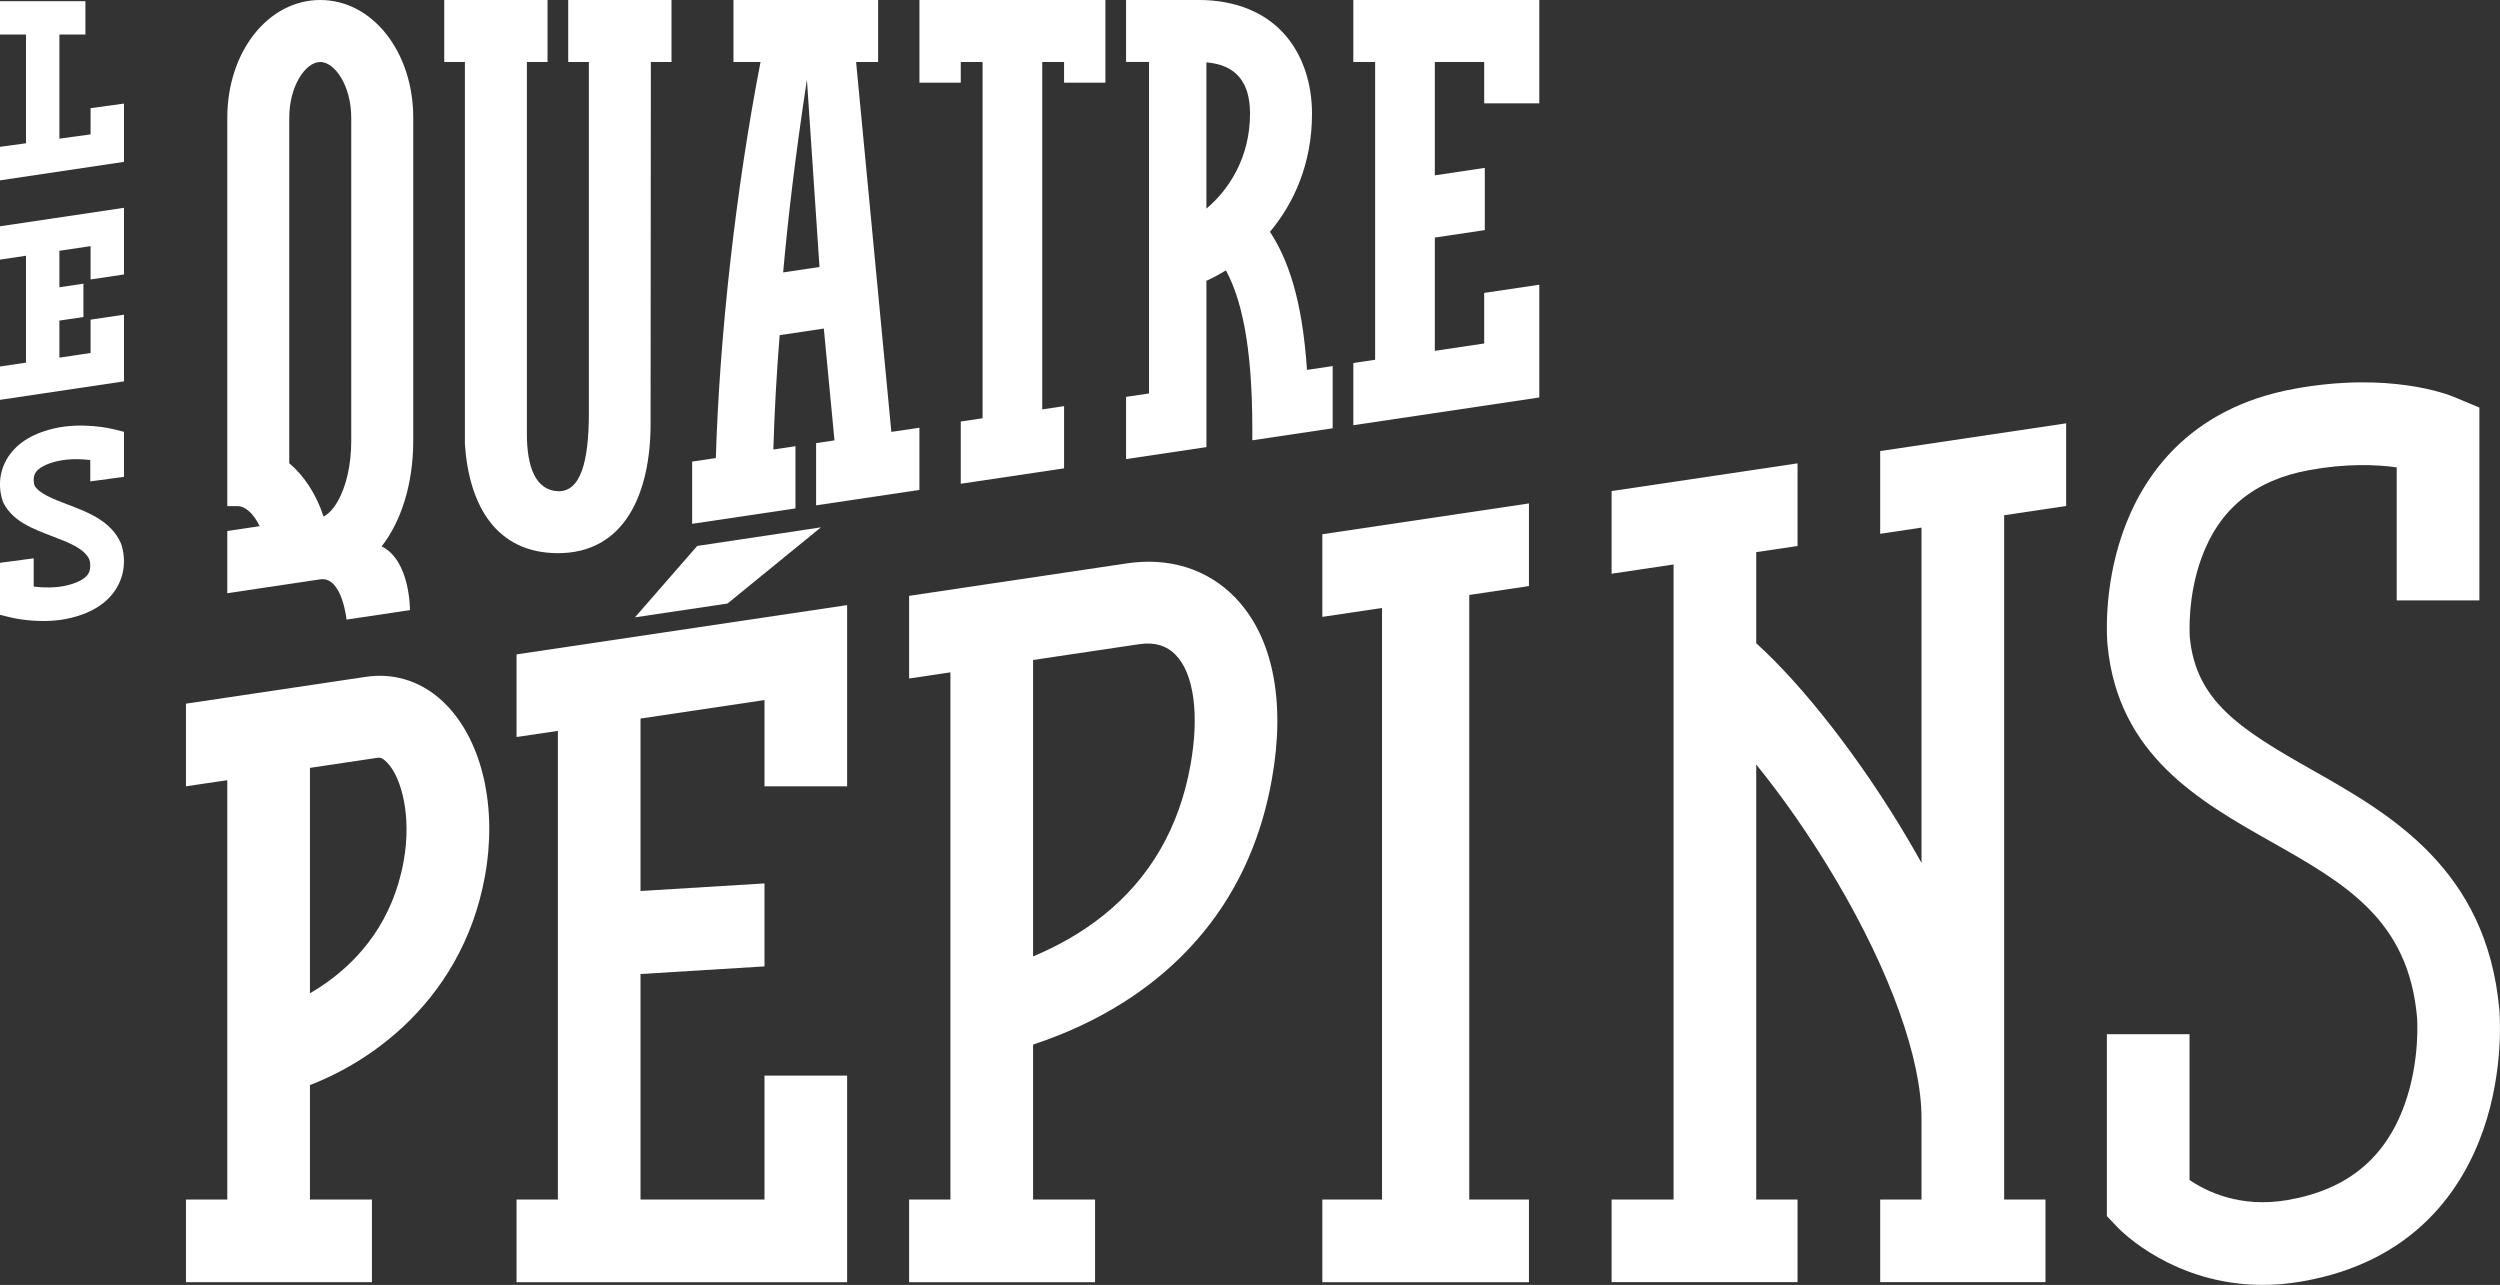 <?xml version="1.0" encoding="UTF-8"?>
<svg xmlns="http://www.w3.org/2000/svg" id="Calque_2" data-name="Calque 2" viewBox="0 0 1089 559.71">
  <rect x="0" y="0" width="1089" height="559.71" fill="#333333" stroke="none"/>
  <defs>
    <style>
      .cls-1 {
        fill: #fff;
      }
    </style>
  </defs>
  <g id="LOGO_OK" data-name="LOGO OK">
    <g>
      <path class="cls-1" d="m545.51,191.79l35-5.23v-27.1l-11.19,1.67c-2.07-31.23-8.46-48.4-16.12-60.14,10.49-12.57,18.31-29.73,18.31-51.5,0-13.03-3.94-24.94-11.1-33.54-8.69-10.44-21.97-15.96-38.4-15.96h-31.5v27h10v144.4l-10,1.49v27.1l35-5.22v-72.45c2.77-1.25,5.62-2.76,8.49-4.54,6.17,11.38,11.51,30.8,11.51,68.94v5.08Zm-1-142.29c0,18.71-8.84,32.86-19,41.37V27.16c12.76,1.1,19,8.42,19,22.34Z"></path>
      <polygon class="cls-1" points="670.51 173.14 670.51 173.13 670.51 146.04 670.51 124.02 646.51 127.59 646.51 149.62 625.01 152.83 625.01 103.48 646.78 100.23 646.78 73.12 625.01 76.38 625.01 27 646.51 27 646.51 45 670.51 45 670.51 0 589.51 0 589.51 27 599.01 27 599.01 156.71 589.51 158.12 589.51 185.22 670.51 173.14"></polygon>
      <path class="cls-1" d="m283.4,184.51c0,30.38-11.25,56.48-40.39,56.45-26.94-.03-38.71-20.9-40.5-47.45V27h-9V0h45v27h-9v162.01c0,14.05,3.62,24.54,13.5,24.95,9.88.41,13.5-12.89,13.5-33.95V27h-9V0h45v27h-9l-.11,157.51Z"></path>
      <path class="cls-1" d="m99,220.48h4.5c3.56,0,7.08,3.51,9.61,8.71l-14.11,2.11v27.1l40.77-6.08c9.29-1,11.18,17.57,11.18,17.57l27.62-4.12s.2-21.65-12.33-27.77c8.53-10.9,13.77-27.22,13.77-46.09V51.3c0-28.77-17.79-51.3-40.5-51.3s-40.5,22.53-40.5,51.3v169.19Zm47.94-1.82c-2.17,3.7-4.37,5.6-6.02,6.31-3.11-9.57-8.32-17.6-14.92-23.19V51.3c0-13.91,7.13-24.3,13.5-24.3s13.5,10.39,13.5,24.3v140.61c0,10.58-2.15,20.08-6.06,26.75Z"></path>
      <polygon class="cls-1" points="400.51 36 418.51 36 418.51 27 428.01 27 428.01 182.2 418.51 183.62 418.51 210.72 463.51 204.01 463.51 176.91 454.01 178.33 454.01 27 463.51 27 463.51 36 481.51 36 481.51 0 400.51 0 400.51 36"></polygon>
      <rect class="cls-1" x="99.01" y="319.15" width="36" height="221.37"></rect>
      <rect class="cls-1" x="81.01" y="522.52" width="81" height="36"></rect>
      <g>
        <polygon class="cls-1" points="225.01 321.05 243.01 318.37 243.01 522.52 225.01 522.52 225.01 558.52 369.01 558.52 369.01 540.52 369.01 522.52 369.01 468.52 333.01 468.52 333.01 522.52 279.01 522.52 279.01 424.28 333.01 420.96 333.01 384.82 279.01 388.12 279.01 313 333.01 304.94 333.01 342.52 369.01 342.52 369.01 299.58 369.01 284.26 369.01 263.58 225.01 285.05 225.01 321.05"></polygon>
        <polygon class="cls-1" points="576.01 268.71 602.01 264.83 602.01 522.52 576.01 522.52 576.01 558.52 666.01 558.52 666.01 522.52 640.01 522.52 640.01 259.16 666.01 255.29 666.01 219.29 576.01 232.71 576.01 268.71"></polygon>
        <path class="cls-1" d="m819.01,232.52l18-2.7v146.08c-1.91-3.45-3.91-6.95-6.03-10.54-20.17-34.19-45.28-66.47-65.97-85.16v-39.69l18-2.68v-36l-81,12.08v36l27-4.03v276.63h-27v36h81v-36h-18v-189.49c11.21,13.82,23.41,31.04,34.96,50.63,23.54,39.9,37.04,77.61,37.04,103.45v35.41h-18v36h72v-36h-18V224.44l27-4.04v-36l-81,12.08v36.05Z"></path>
        <polygon class="cls-1" points="303.71 237.81 276.59 268.91 316.9 262.9 357.58 229.72 303.71 237.81"></polygon>
        <path class="cls-1" d="m159.44,294.82l-78.43,11.7v36l83.74-12.47c.57-.08,1.75-.08,3.9,2.14,6.29,6.5,10.76,23.38,7.15,43.11-9.46,52.02-57.65,65.4-63.12,66.75l8.66,34.94c35.05-8.68,79.62-38.84,89.88-95.23,5.44-29.75-.96-58.33-16.7-74.6-9.69-10.01-22.14-14.26-35.08-12.34Z"></path>
        <path class="cls-1" d="m490.76,245.42l-61.39,9.15-33.36,4.98v36l18-2.68v229.66h-18v36h81v-36h-27v-67.51c16.06-5.3,35.44-14.01,53.18-28.23,27.26-21.85,44.35-51.15,50.79-87.07,6.18-34.29.49-62.53-16.03-79.52-12.08-12.43-28.84-17.55-47.18-14.78Zm27.79,87.93c-4.86,27.12-17.6,49.1-37.87,65.34-9.93,7.96-20.65,13.73-30.67,17.93v-129.13l46.14-6.87c6.83-1.03,12.06.62,15.99,4.66,7.97,8.19,10.37,26.15,6.42,48.06Z"></path>
        <path class="cls-1" d="m918.07,281.28c4.68,47.72,40.05,67.73,71.26,85.39,32.06,18.14,59.75,33.81,63.53,76.44l1.46-.13-1.46.13c.02.19,1.49,18.77-5.39,37.96-8.48,23.65-25.22,37.29-51.2,41.7-20.45,3.5-35.21-3.79-42.51-8.77v-63.49h-36v79.24l5.01,5.22c1.09,1.14,24.21,24.73,62.85,24.73,5.28,0,10.85-.44,16.7-1.44,49.73-8.45,70.7-40.8,79.53-66.45,8.97-26.05,7.02-50.22,6.87-51.89h0s0,0,0,0c0-.02,0-.05,0-.07h0c-5.48-61.41-47.72-85.31-81.66-104.52-31.19-17.65-50.44-29.87-53.16-57.57h-.01c-.12-1.67-1.04-17.8,5-34.5,7.79-21.55,23.18-34.14,47.05-38.49,15.7-2.88,28.92-2.49,38.07-1.19v57.94h36v-84l-11.08-4.62c-2.78-1.16-28.31-11.08-69.46-3.55-46.85,8.53-66.62,39.03-74.95,63.11-8.45,24.41-6.7,46.32-6.47,48.73l.02.07Z"></path>
      </g>
      <path class="cls-1" d="m388.27,188.13l-15.35-161.13h9.58V0h-63v27h11.79c-10.68,55.08-17.85,118.67-19.47,172.53l-10.32,1.54v27.1l45-6.71v-27.1l-9.63,1.44c.46-16.12,1.4-32.86,2.75-49.81l19.24-2.87,4.64,48.71-8,1.19v27.1l45-6.71v-27.1l-12.24,1.83Zm-31.31-71.83l-15.82,2.36c2.01-22.53,5.14-49.75,10.35-83.97l5.48,81.61Z"></path>
      <g>
        <polygon class="cls-1" points="54 90.52 0 98.57 0 113.09 11.33 111.4 11.33 157.96 0 159.65 0 174.17 54 166.12 54 137.08 39.46 139.24 39.46 153.76 25.87 155.79 25.87 139.65 36.34 138.09 36.34 123.57 25.87 125.13 25.87 109.24 39.46 107.21 39.46 121.72 54 119.56 54 90.52"></polygon>
        <path class="cls-1" d="m52.55,236.41c-4.26-9.5-14.28-13.31-23.12-16.67-6.31-2.4-12.28-4.67-14.4-8.23-.23-.82-.83-3.45.39-5.52,1.23-2.09,4.52-3.88,9.26-5.04,5.23-1.28,10.82-1.02,14.64-.56v9.3l14.68-1.97v-19.63l-4.69-1.16c-.55-.14-13.56-3.29-26.26-.18-9.67,2.36-16.46,6.88-20.19,13.42-5.12,8.97-1.89,17.56-1.5,18.52l.23.5c4.04,7.89,12.7,11.18,21.07,14.36,7.16,2.72,13.92,5.29,16.24,10.07.2.69,1.02,3.84-.42,6.28-1.26,2.13-4.51,3.92-9.16,5.06-5.23,1.28-10.82,1.02-14.64.56v-12.32L0,245.16v22.65l4.7,1.16c.48.12,10.49,2.55,21.49,1.07,1.58-.21,3.18-.5,4.77-.9,9.53-2.33,16.27-6.83,20.04-13.36,5.29-9.17,2.06-18.11,1.67-19.1l-.12-.28Z"></path>
        <polygon class="cls-1" points="54 45.12 39.46 47.12 39.46 58.53 25.87 60.4 25.87 15.04 37.2 15.04 37.2 .52 0 .52 0 15.04 11.33 15.04 11.33 62.4 0 63.96 0 78.56 54 70.5 54 45.12"></polygon>
      </g>
    </g>
  </g>
</svg>
